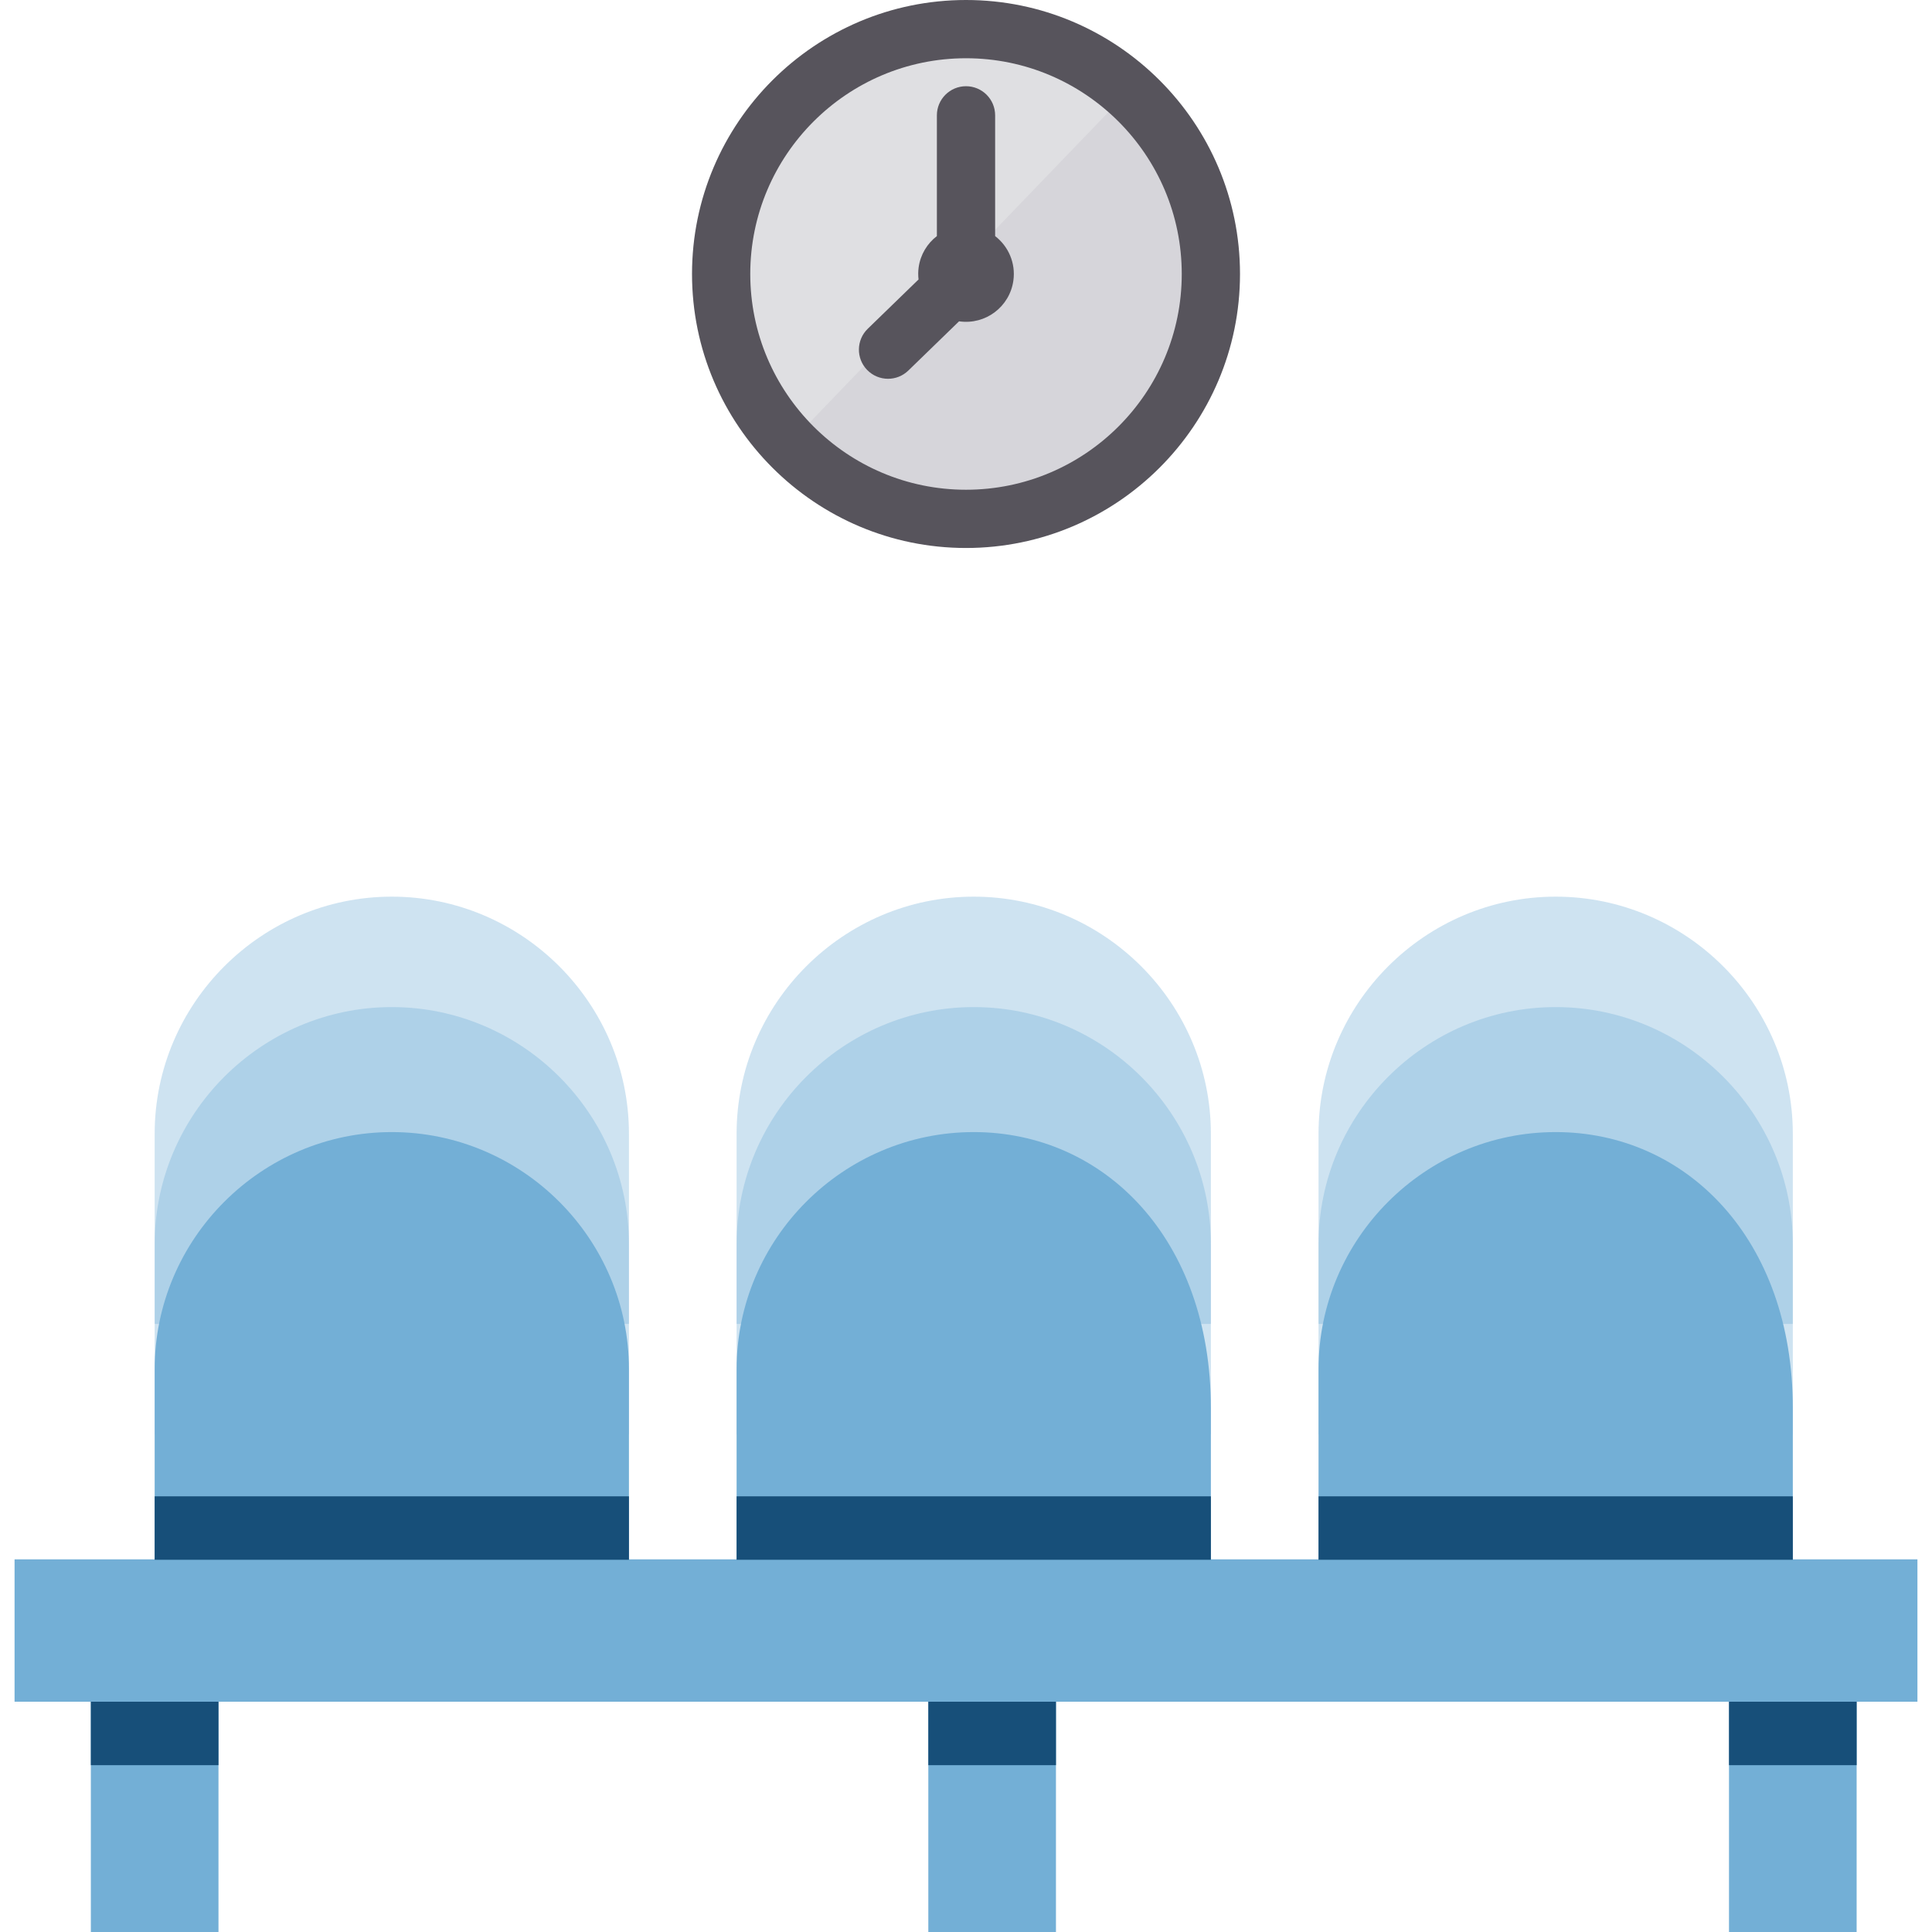 <svg xmlns="http://www.w3.org/2000/svg" xmlns:xlink="http://www.w3.org/1999/xlink" id="Layer_1" viewBox="0 0 512 512" xml:space="preserve"> <circle style="fill:#DFDFE2;" cx="256" cy="72.617" r="63.179"></circle> <path style="opacity:0.35;fill:#C6C3CB;enable-background:new ;" d="M209.049,117.696l88.885-92.342 c0,0,18.289,12.605,21.251,36.26s2.671,52.733-30.256,68.171c-32.926,15.437-47.849,4.125-47.849,4.125L209.049,117.696z"></path> <g> <path style="opacity:0.35;fill:#73AFD6;enable-background:new ;" d="M40.988,350.852v-50.385 c0-34.565,28.28-62.845,62.845-62.845l0,0c34.565,0,62.845,28.28,62.845,62.845v50.385H40.988z"></path> <path style="opacity:0.35;fill:#73AFD6;enable-background:new ;" d="M195.206,350.852v-50.385 c0-34.565,28.28-62.845,62.845-62.845l0,0c34.565,0,62.845,28.28,62.845,62.845v50.385H195.206z"></path> <path style="opacity:0.35;fill:#73AFD6;enable-background:new ;" d="M349.426,350.852v-50.385 c0-34.565,28.28-62.845,62.845-62.845l0,0c34.565,0,62.845,28.28,62.845,62.845v50.385H349.426z"></path> <path style="fill:#73AFD6;" d="M40.988,423.534v-60.676c0-34.565,28.28-62.845,62.845-62.845l0,0 c34.565,0,62.845,28.28,62.845,62.845v60.676H40.988z"></path> <path style="fill:#73AFD6;" d="M195.206,423.534v-60.676c0-34.565,28.28-62.845,62.845-62.845l0,0 c34.565,0,62.845,28.28,62.845,73.136v50.385H195.206z"></path> <path style="fill:#73AFD6;" d="M349.426,423.534v-60.676c0-34.565,28.28-62.845,62.845-62.845l0,0 c34.565,0,62.845,28.28,62.845,73.136v50.385H349.426z"></path> <path style="opacity:0.35;fill:#73AFD6;enable-background:new ;" d="M40.988,380.118v-50.385 c0-34.565,28.28-62.845,62.845-62.845l0,0c34.565,0,62.845,28.28,62.845,62.845v50.385H40.988z"></path> <path style="opacity:0.35;fill:#73AFD6;enable-background:new ;" d="M195.206,380.118v-50.385 c0-34.565,28.28-62.845,62.845-62.845l0,0c34.565,0,62.845,28.28,62.845,62.845v50.385H195.206z"></path> <path style="opacity:0.35;fill:#73AFD6;enable-background:new ;" d="M349.426,380.118v-50.385 c0-34.565,28.28-62.845,62.845-62.845l0,0c34.565,0,62.845,28.28,62.845,62.845v50.385H349.426z"></path> <rect x="3.859" y="413.243" style="fill:#73AFD6;" width="504.281" height="37.73"></rect> </g> <path style="fill:#57545C;" d="M256.003,145.222c-40.038,0-72.611-32.573-72.611-72.611S215.965,0,256.003,0 s72.611,32.573,72.611,72.611S296.041,145.222,256.003,145.222z M256.003,15.437c-31.526,0-57.174,25.648-57.174,57.174 s25.648,57.174,57.174,57.174s57.174-25.648,57.174-57.174S287.529,15.437,256.003,15.437z"></path> <g> <polyline style="fill:#73AFD6;" points="57.9,450.972 57.9,512 24.076,512 24.076,450.972 "></polyline> <polyline style="fill:#73AFD6;" points="492.027,450.972 492.027,512 458.202,512 458.202,450.972 "></polyline> <polyline style="fill:#73AFD6;" points="279.839,450.972 279.839,512 246.015,512 246.015,450.972 "></polyline> </g> <path style="fill:#57545C;" d="M263.722,62.568V30.567c0-4.263-3.455-7.719-7.719-7.719c-4.263,0-7.719,3.456-7.719,7.719v31.998 c-2.543,1.953-4.353,4.863-4.833,8.29c-0.152,1.09-0.146,2.162-0.027,3.207l-13.459,13.062c-3.06,2.969-3.133,7.855-0.164,10.914 c1.514,1.56,3.526,2.343,5.54,2.343c1.937,0,3.876-0.725,5.375-2.18l13.451-13.054c0.027,0.004,0.051,0.011,0.078,0.015 c6.932,0.97,13.338-3.862,14.308-10.795C269.209,69.69,267.215,65.258,263.722,62.568z"></path> <g> <rect x="24.076" y="450.972" style="fill:#174F79;" width="33.825" height="16.818"></rect> <rect x="40.988" y="396.54" style="fill:#174F79;" width="125.69" height="16.818"></rect> <rect x="195.208" y="396.54" style="fill:#174F79;" width="125.69" height="16.818"></rect> <rect x="349.426" y="396.54" style="fill:#174F79;" width="125.69" height="16.818"></rect> <rect x="246.017" y="450.972" style="fill:#174F79;" width="33.825" height="16.818"></rect> <rect x="458.207" y="450.972" style="fill:#174F79;" width="33.825" height="16.818"></rect> </g> </svg>